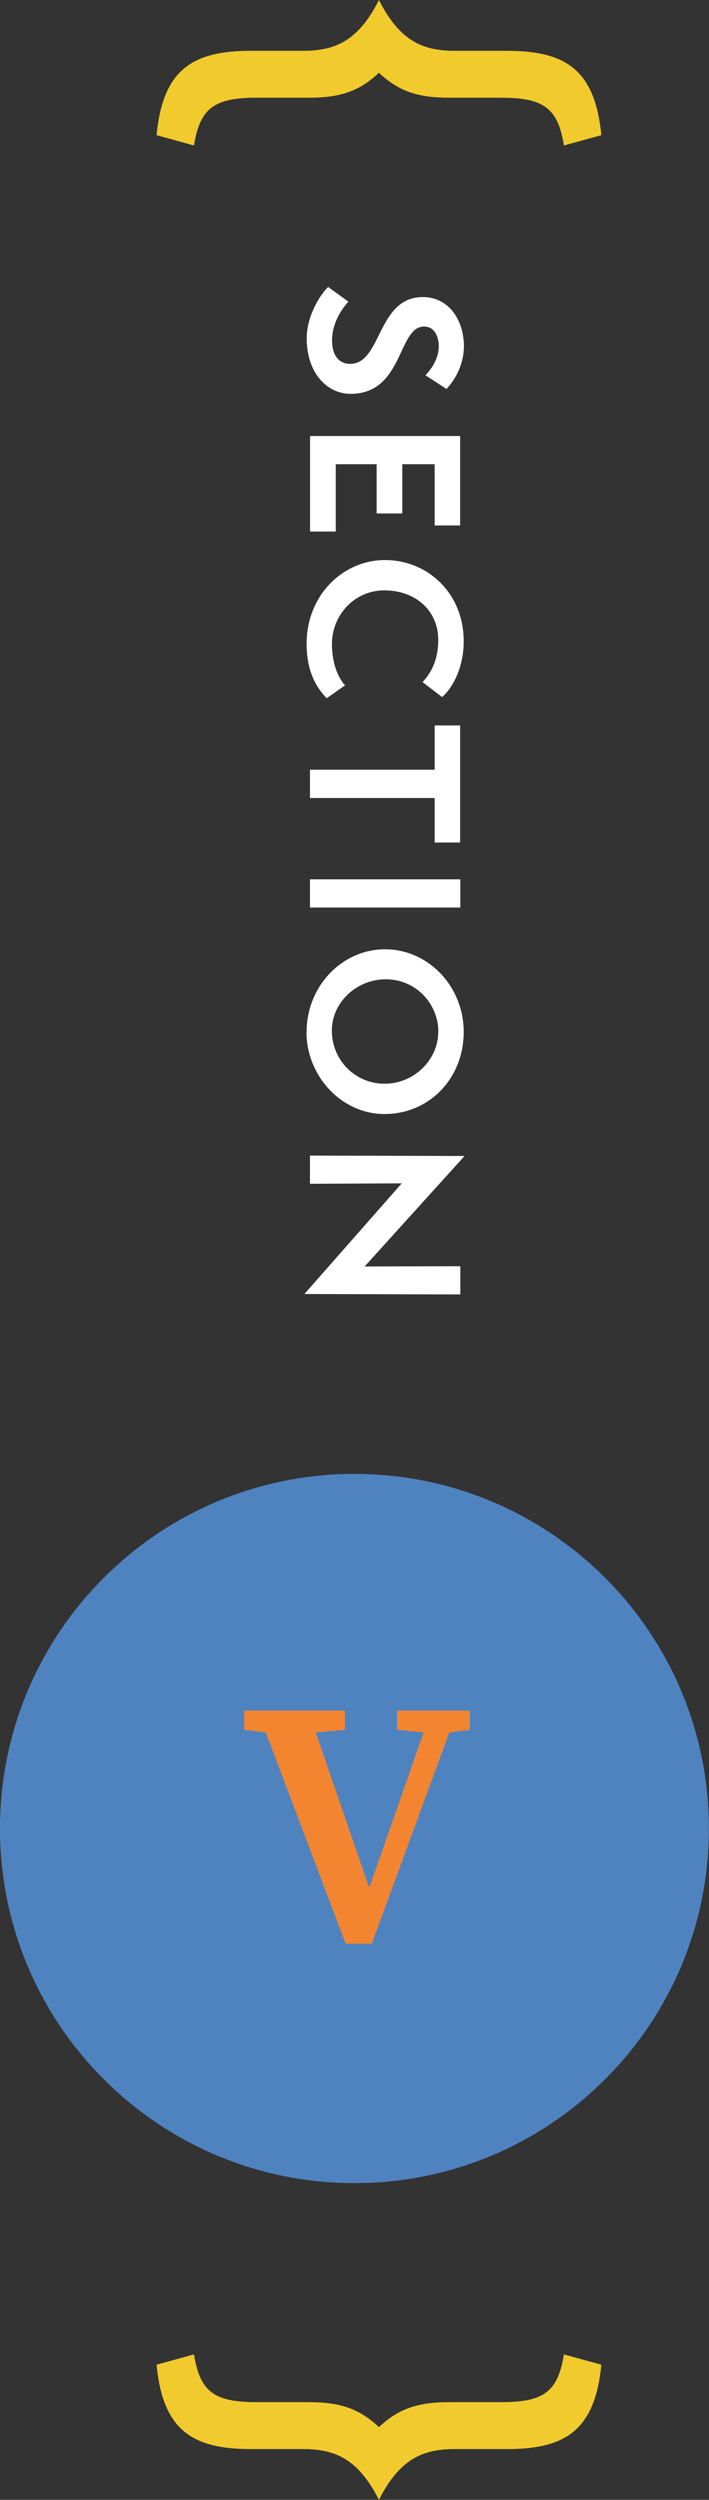 <?xml version="1.0" encoding="UTF-8"?>
<svg id="uuid-6f050278-8d26-4dda-ab20-d8035fe67550" data-name="Layer 2" xmlns="http://www.w3.org/2000/svg" width="67.43" height="237.64" viewBox="0 0 67.43 237.64">
  <rect x="0" y="0" width="67.43" height="237.64" fill="#333333" stroke="none"/>
  <defs>
    <style>
      .uuid-e8113e21-5512-4443-9870-176b52fc3eec {
        fill: #4f83c0;
      }

      .uuid-d959c37c-3887-4574-b051-cd403924308b {
        fill: #f1cb2e;
      }

      .uuid-0a335228-d70f-470c-85d1-f7b653620ee2 {
        fill: #f38530;
      }

      .uuid-085aed44-a48b-4299-b783-680fc3670522 {
        fill: #fff;
      }
    </style>
  </defs>
  <g id="uuid-66dcb225-177f-4cf2-943d-c0f6adf24745" data-name="Layer 1">
    <g>
      <path class="uuid-e8113e21-5512-4443-9870-176b52fc3eec" d="M0,173.82c0,18.62,15.09,33.71,33.71,33.71s33.71-15.09,33.71-33.71-15.09-33.71-33.71-33.71S0,155.2,0,173.82"/>
      <g>
        <path class="uuid-085aed44-a48b-4299-b783-680fc3670522" d="M33.13,28.68c-.68.74-1.55,2.08-1.55,3.68,0,1.45.68,2.23,1.72,2.23,3.02,0,2.55-6.35,6.91-6.35,2.55,0,3.91,2.29,3.91,4.67,0,2.21-1.36,3.78-1.66,4.06l-2-1.3c.74-.74,1.27-1.78,1.27-2.74s-.42-1.89-1.4-1.89c-2.51,0-1.95,6.4-6.99,6.4-2.21,0-4.17-1.95-4.17-5.29,0-2.06,1.23-4.1,2.04-4.87l1.93,1.4Z"/>
        <path class="uuid-085aed44-a48b-4299-b783-680fc3670522" d="M29.5,41.45h14.26v8.5h-2.42v-5.82h-3.08v4.68h-2.44v-4.68h-3.89v6.4h-2.44v-9.09Z"/>
        <path class="uuid-085aed44-a48b-4299-b783-680fc3670522" d="M31.07,66.37c-1.27-1.3-1.91-2.98-1.91-5.18,0-4.57,3.42-7.95,7.46-7.95s7.48,3.14,7.48,7.71c0,3.14-1.59,4.97-2.06,5.31l-1.85-1.42c.96-1.02,1.49-2.32,1.49-4.02,0-2.78-2.17-4.7-5.14-4.7-2.78,0-4.97,2.3-4.97,5.1,0,2.19.81,3.46,1.25,3.93l-1.76,1.23Z"/>
        <path class="uuid-085aed44-a48b-4299-b783-680fc3670522" d="M29.48,73.17h11.86v-4.21h2.42v11.13h-2.42v-4.23h-11.86v-2.68Z"/>
        <path class="uuid-085aed44-a48b-4299-b783-680fc3670522" d="M29.48,83.59h14.3v2.68h-14.3v-2.68Z"/>
        <path class="uuid-085aed44-a48b-4299-b783-680fc3670522" d="M29.16,98.1c0-4.36,3.38-7.86,7.46-7.86s7.48,3.49,7.48,7.86-3.23,7.8-7.54,7.8c-4.06,0-7.41-3.59-7.41-7.8ZM41.69,98.1c0-2.74-2.19-5.01-4.99-5.01s-5.14,2.21-5.14,4.87c0,2.83,2.23,5.06,5.02,5.06s5.1-2.27,5.1-4.93Z"/>
        <path class="uuid-085aed44-a48b-4299-b783-680fc3670522" d="M38.21,112.49l-8.73.04v-2.68l14.7.04-9.5,10.5,9.1-.02v2.68l-14.83-.04,9.26-10.52Z"/>
      </g>
      <path class="uuid-d959c37c-3887-4574-b051-cd403924308b" d="M14.89,12.85c.61-6.34,3.52-8.02,9-8.02h4.95c3.03,0,5.24-.94,7.2-4.83,1.96,3.89,4.17,4.83,7.2,4.83h4.95c5.48,0,8.39,1.68,9,8.02l-3.56.98c-.57-3.56-1.92-4.54-5.97-4.54h-4.91c-2.95,0-4.79-.57-6.71-2.37-1.92,1.8-3.76,2.37-6.71,2.37h-4.91c-4.05,0-5.4.98-5.97,4.54l-3.56-.98Z"/>
      <path class="uuid-d959c37c-3887-4574-b051-cd403924308b" d="M18.45,223.81c.57,3.56,1.92,4.54,5.97,4.54h4.91c2.95,0,4.79.57,6.71,2.37,1.92-1.8,3.76-2.37,6.71-2.37h4.91c4.05,0,5.4-.98,5.97-4.54l3.56.98c-.61,6.34-3.52,8.02-9,8.02h-4.95c-3.03,0-5.24.94-7.2,4.83-1.96-3.89-4.17-4.83-7.2-4.83h-4.95c-5.48,0-8.39-1.68-9-8.02l3.56-.98Z"/>
      <path class="uuid-0a335228-d70f-470c-85d1-f7b653620ee2" d="M40.31,164.69l-2.55-.25v-1.83h6.92v1.83l-1.95.25-7.37,20.08h-2.49l-7.59-20.08-2.05-.25v-1.83h9.57v1.83l-2.77.25,5.04,14.64h.09l5.13-14.64Z"/>
    </g>
  </g>
</svg>